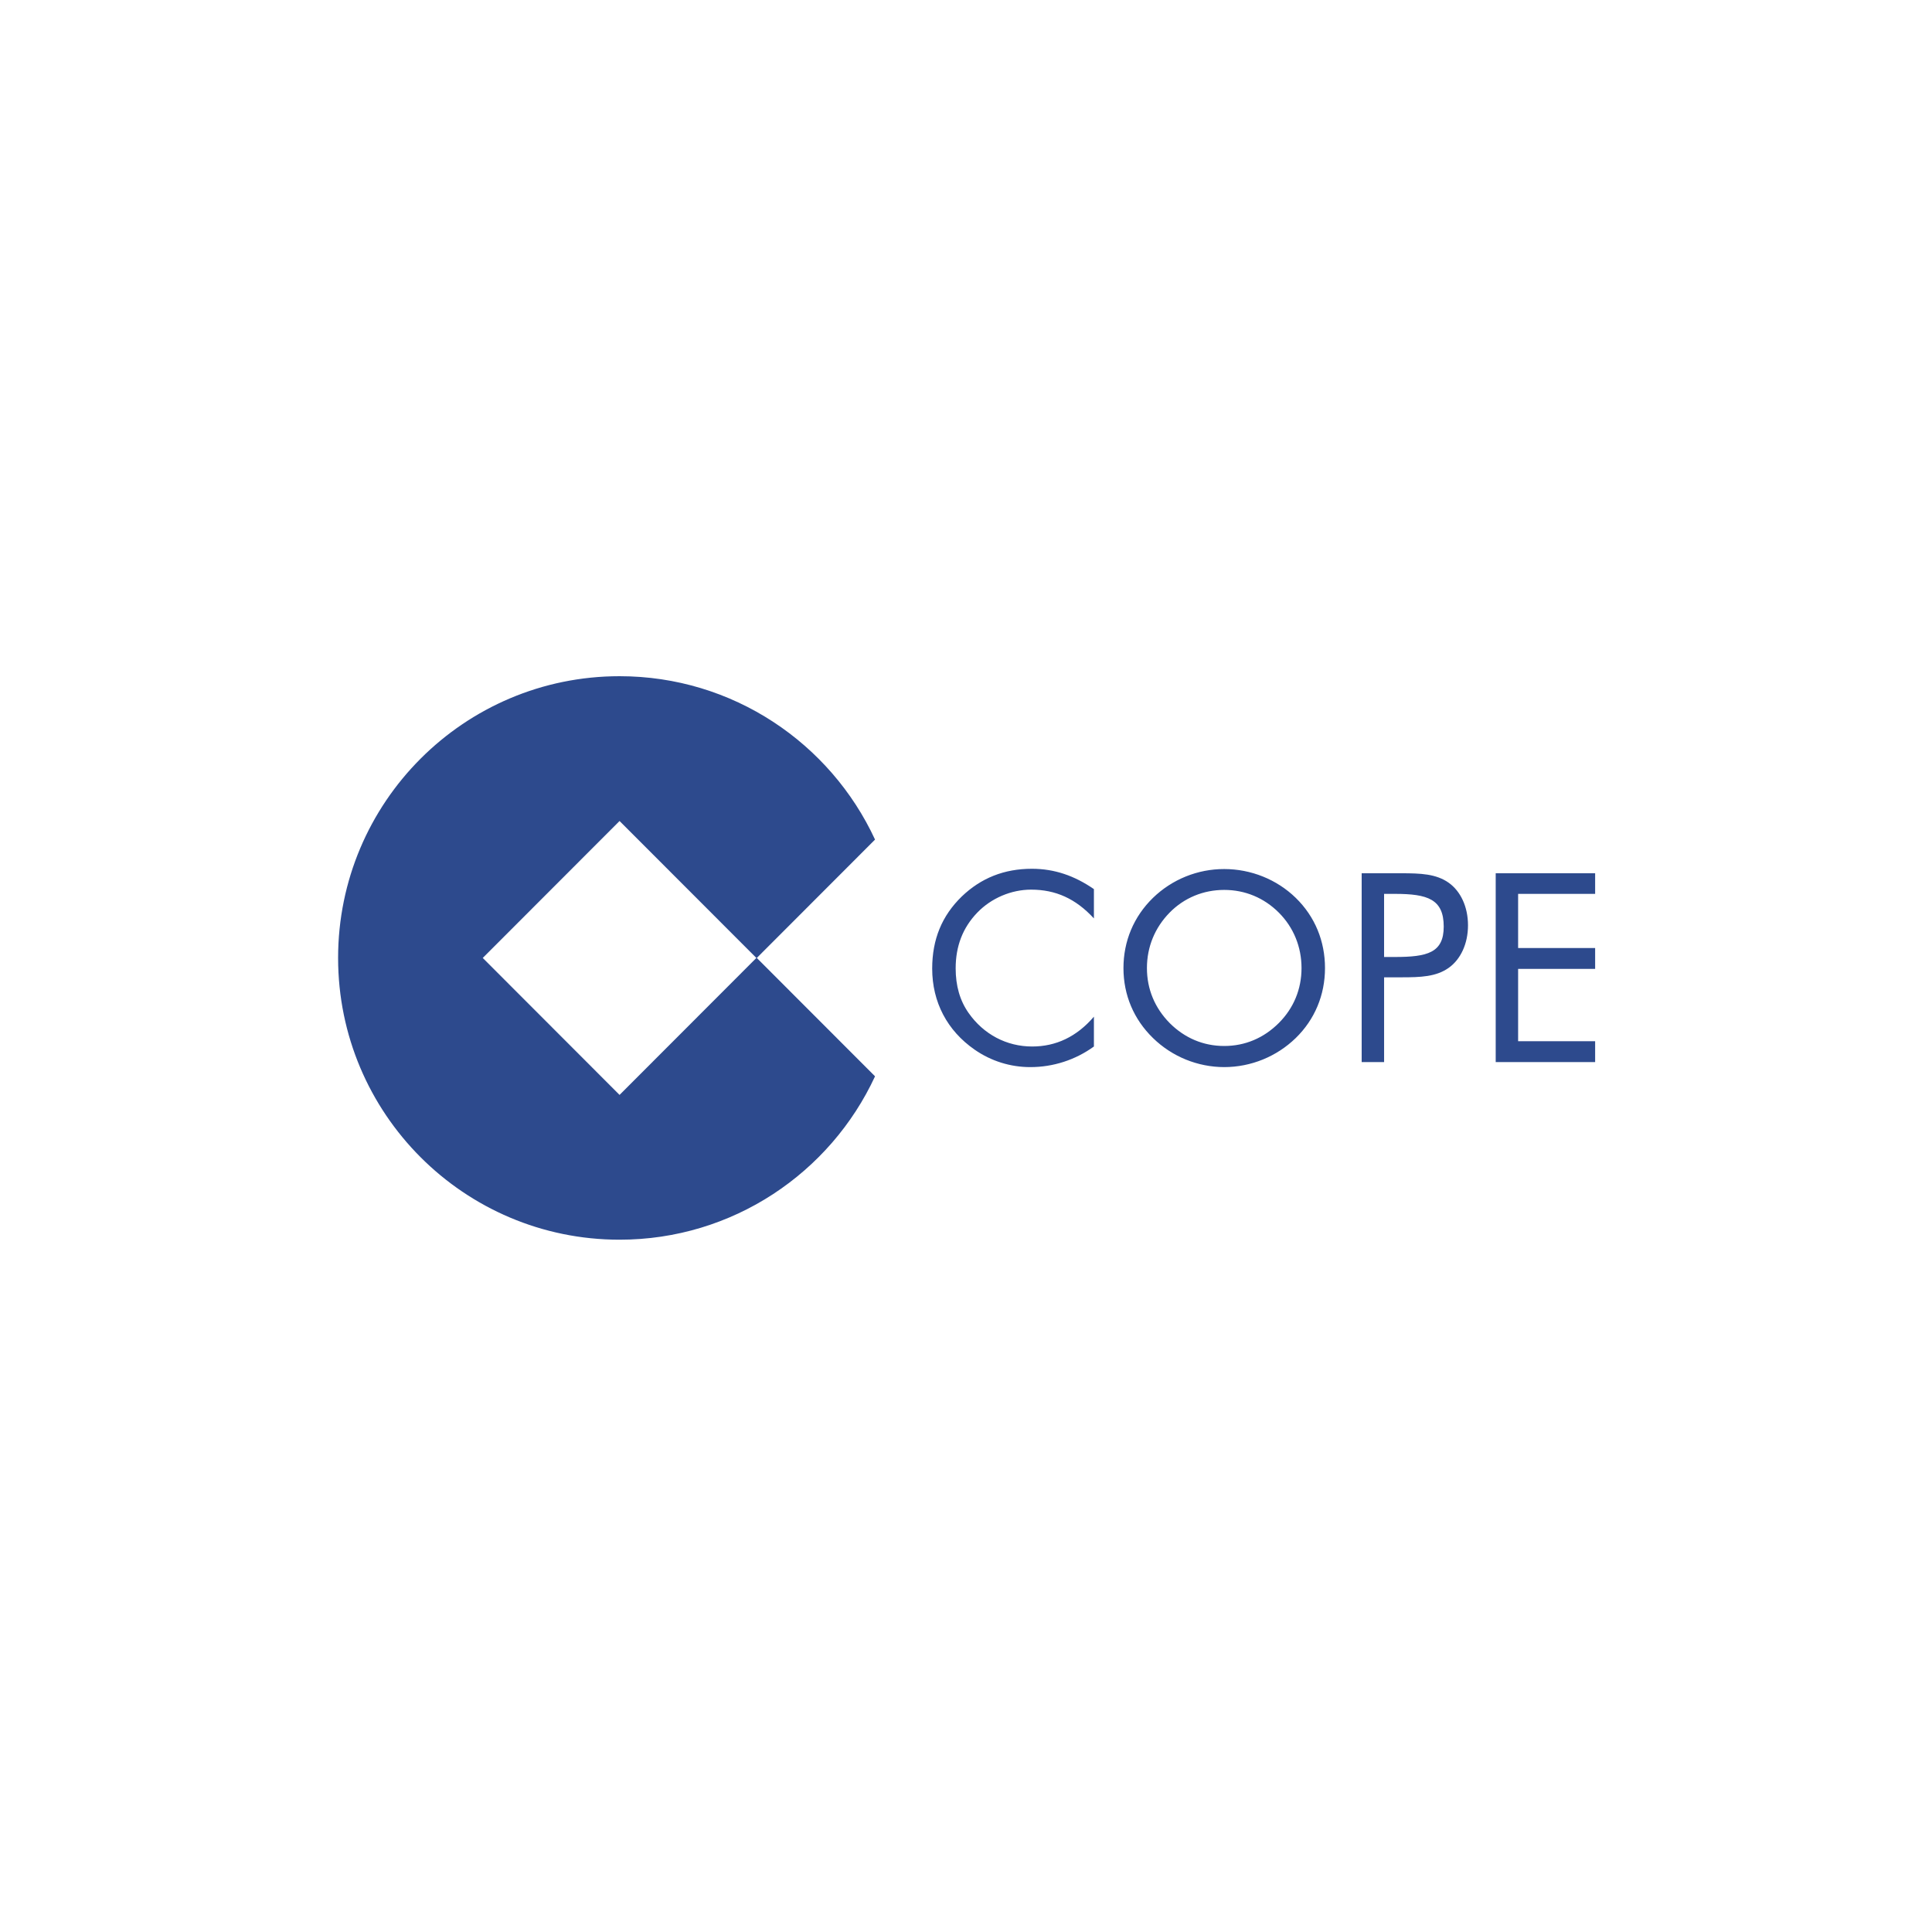 <svg xmlns="http://www.w3.org/2000/svg" width="120" height="120" viewBox="0 0 120 120" fill="none"><rect width="120" height="120" fill="white"></rect><path d="M47.006 59.5L54.35 52.148C51.575 46.156 45.513 42 38.482 42C28.827 42 21 49.835 21 59.5C21 69.165 28.827 77 38.482 77C45.513 77 51.575 72.844 54.35 66.852L47.006 59.5ZM38.482 68.007L29.985 59.5L38.482 50.994L46.979 59.5L38.482 68.007Z" fill="#2D4A8D"></path><path fill-rule="evenodd" clip-rule="evenodd" d="M64.044 55.257C62.815 55.257 61.569 55.782 60.701 56.684C59.8 57.619 59.358 58.767 59.358 60.145C59.358 61.227 59.62 62.147 60.161 62.917C61.094 64.246 62.521 65 64.11 65C65.585 65 66.879 64.394 67.945 63.147V65C66.797 65.833 65.414 66.281 63.996 66.28C62.76 66.282 61.553 65.904 60.538 65.197C58.834 64.016 57.9 62.244 57.9 60.161C57.9 58.341 58.506 56.88 59.735 55.684C60.932 54.535 62.373 53.961 64.094 53.961C65.486 53.961 66.732 54.388 67.945 55.224V57.045C66.813 55.815 65.568 55.257 64.044 55.257V55.257ZM80.48 64.475C79.289 65.631 77.697 66.278 76.039 66.28C74.386 66.277 72.799 65.63 71.615 64.475C70.419 63.311 69.78 61.802 69.78 60.129C69.78 58.456 70.419 56.931 71.615 55.766C72.801 54.617 74.388 53.975 76.039 53.978C77.694 53.978 79.299 54.618 80.48 55.766C81.675 56.931 82.298 58.456 82.298 60.129C82.298 61.802 81.659 63.327 80.48 64.475ZM79.43 63.541C80.349 62.622 80.84 61.442 80.84 60.129C80.84 58.816 80.348 57.603 79.43 56.684C78.513 55.766 77.332 55.274 76.038 55.274C74.744 55.274 73.547 55.766 72.647 56.684C71.729 57.62 71.238 58.817 71.238 60.129C71.238 61.441 71.729 62.606 72.647 63.541C73.58 64.475 74.744 64.968 76.038 64.968C77.332 64.968 78.496 64.475 79.43 63.541ZM85.968 65.969H84.576V54.24H87.034C88.23 54.24 89.197 54.273 89.984 54.831C90.721 55.356 91.18 56.323 91.18 57.472C91.18 58.62 90.721 59.588 89.984 60.113C89.197 60.67 88.246 60.703 87.034 60.703H85.969V65.968L85.968 65.969ZM86.641 59.44C88.656 59.44 89.672 59.178 89.672 57.554C89.672 55.848 88.673 55.52 86.641 55.52H85.968V59.441H86.641V59.44ZM92.901 54.24H99.077V55.52H94.293V58.883H99.077V60.178H94.293V64.673H99.077V65.969H92.901V54.24Z" fill="#2D4A8D"></path></svg>